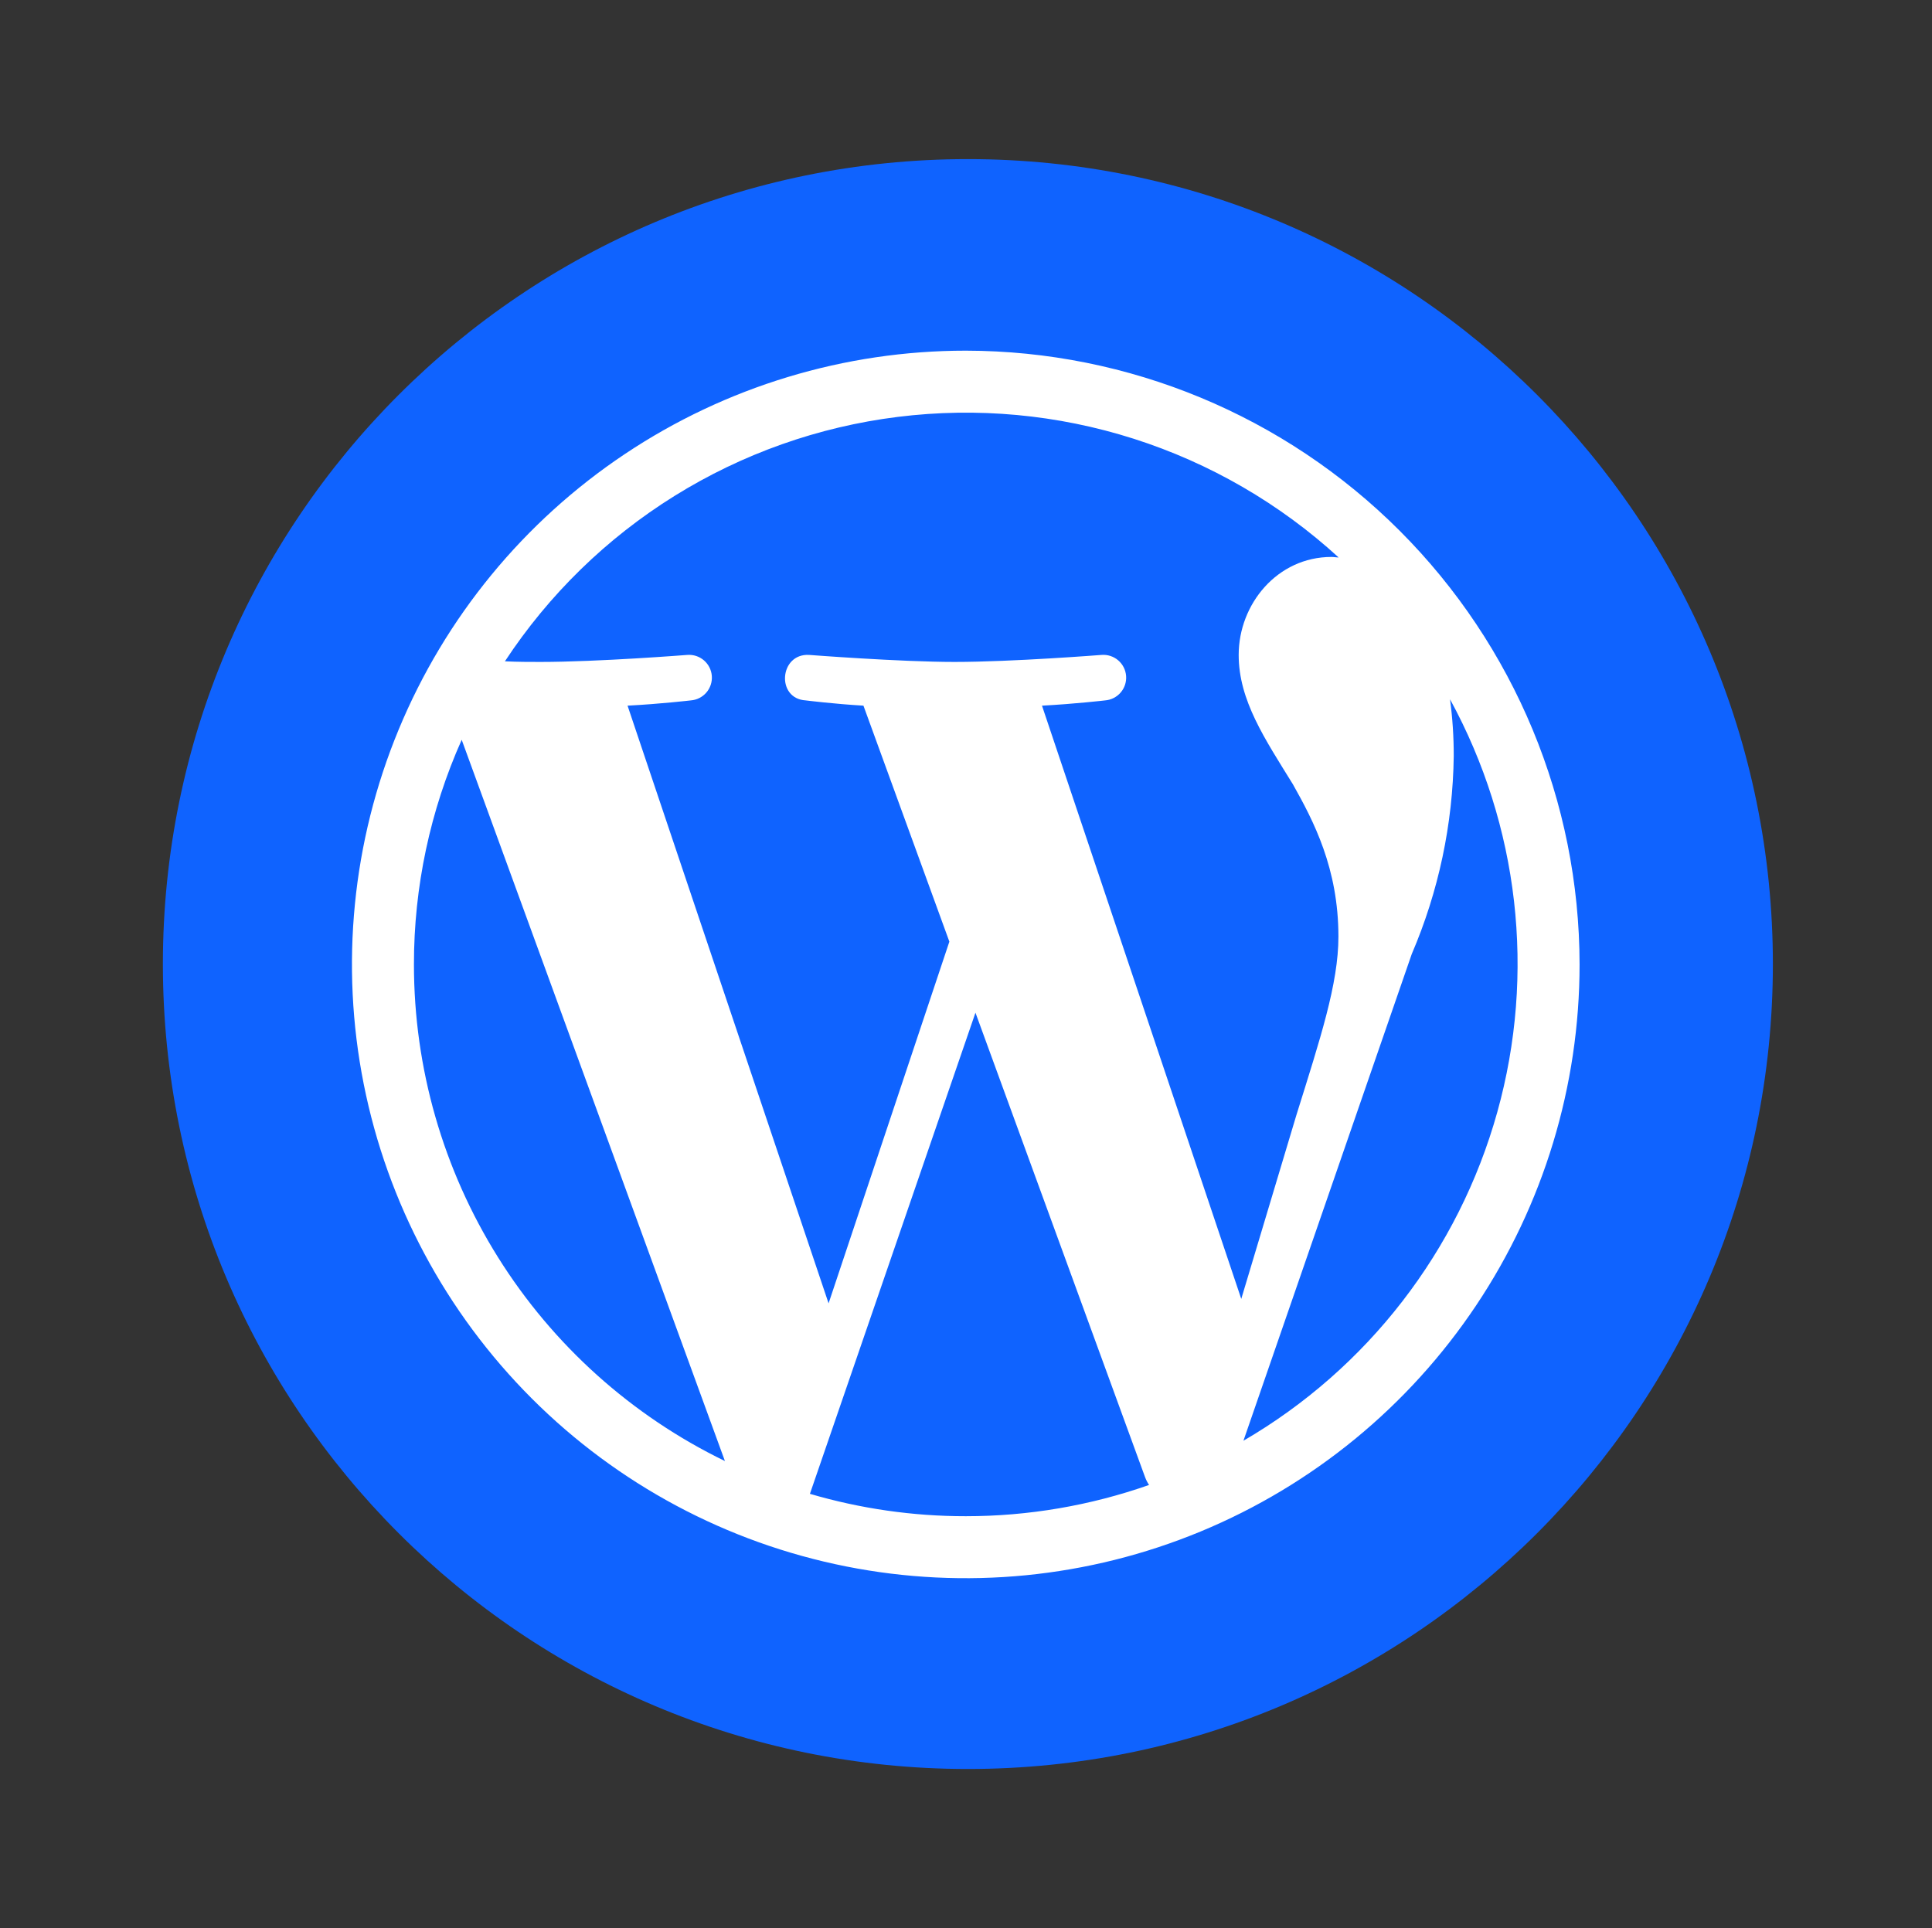 <svg width="513" height="512" viewBox="0 0 513 512" fill="none" xmlns="http://www.w3.org/2000/svg">
<rect x="0" y="0" width="513" height="512" fill="#333333" stroke="none"/>
<g clip-path="url(#clip0_2171_1847)">
<path d="M257 469.75C375.051 469.75 470.75 374.051 470.75 256C470.75 137.949 375.051 42.25 257 42.25C138.949 42.25 43.25 137.949 43.25 256C43.25 374.051 138.949 469.75 257 469.75Z" fill="#0F63FF"/>
<path d="M256.465 93.118C224.229 93.112 192.714 102.667 165.908 120.572C139.102 138.478 118.208 163.931 105.868 193.712C93.527 223.493 90.296 256.264 96.582 287.882C102.867 319.5 118.388 348.543 141.181 371.34C163.973 394.136 193.014 409.662 224.631 415.953C256.247 422.244 289.02 419.018 318.803 406.683C348.586 394.347 374.042 373.457 391.952 346.654C409.862 319.851 419.422 288.338 419.422 256.102C419.371 212.896 402.187 171.474 371.639 140.92C341.09 110.367 299.671 93.176 256.465 93.118ZM109.913 256.102C109.894 235.548 114.215 215.221 122.594 196.452L192.487 387.974C167.732 375.962 146.858 357.223 132.255 333.901C117.651 310.58 109.909 283.618 109.913 256.102ZM256.465 402.626C242.448 402.634 228.503 400.633 215.055 396.683L259.012 268.919L304.065 392.301C304.334 393.014 304.683 393.694 305.106 394.328C289.476 399.819 273.031 402.624 256.465 402.626ZM276.677 187.386C285.469 186.921 293.438 185.989 293.438 185.989C295.04 185.866 296.527 185.111 297.572 183.891C298.617 182.672 299.135 181.087 299.012 179.485C298.888 177.883 298.134 176.396 296.914 175.351C295.694 174.306 294.109 173.788 292.507 173.911C292.507 173.911 268.762 175.774 253.452 175.774C239.046 175.774 214.836 173.911 214.836 173.911C206.948 173.473 206.017 185.524 213.932 185.989C213.932 185.989 221.381 186.921 229.269 187.386L252.083 250.049L220.012 346.098L166.633 187.386C175.479 186.921 183.422 185.989 183.422 185.989C185.024 185.87 186.512 185.118 187.56 183.901C188.608 182.684 189.129 181.1 189.009 179.499C188.889 177.897 188.138 176.408 186.921 175.361C185.703 174.313 184.12 173.792 182.518 173.911C182.518 173.911 158.8 175.774 143.491 175.774C140.752 175.774 137.493 175.774 134.069 175.61C145.723 157.884 161.086 142.901 179.097 131.694C197.109 120.488 217.338 113.326 238.389 110.704C259.439 108.081 280.807 110.061 301.018 116.505C321.228 122.95 339.798 133.706 355.444 148.03C354.814 148.03 354.212 147.893 353.554 147.893C339.148 147.893 328.905 160.437 328.905 173.911C328.905 185.989 335.862 196.205 343.311 208.283C348.789 218.033 355.389 230.577 355.389 248.707C355.389 261.251 350.569 275.794 344.243 296.061L329.59 344.92L276.677 187.386ZM330.111 382.743L374.862 253.336C381.992 236.709 385.779 218.841 386.009 200.751C386.018 195.714 385.689 190.681 385.023 185.688C403.331 219.203 407.834 258.54 397.572 295.324C387.311 332.109 363.096 363.435 330.083 382.633L330.111 382.743Z" fill="white"/>
</g>
<defs>
<clipPath id="clip0_2171_1847">
<rect width="427.5" height="427.5" fill="white" transform="translate(43.25 42.25)"/>
</clipPath>
</defs>
</svg>
